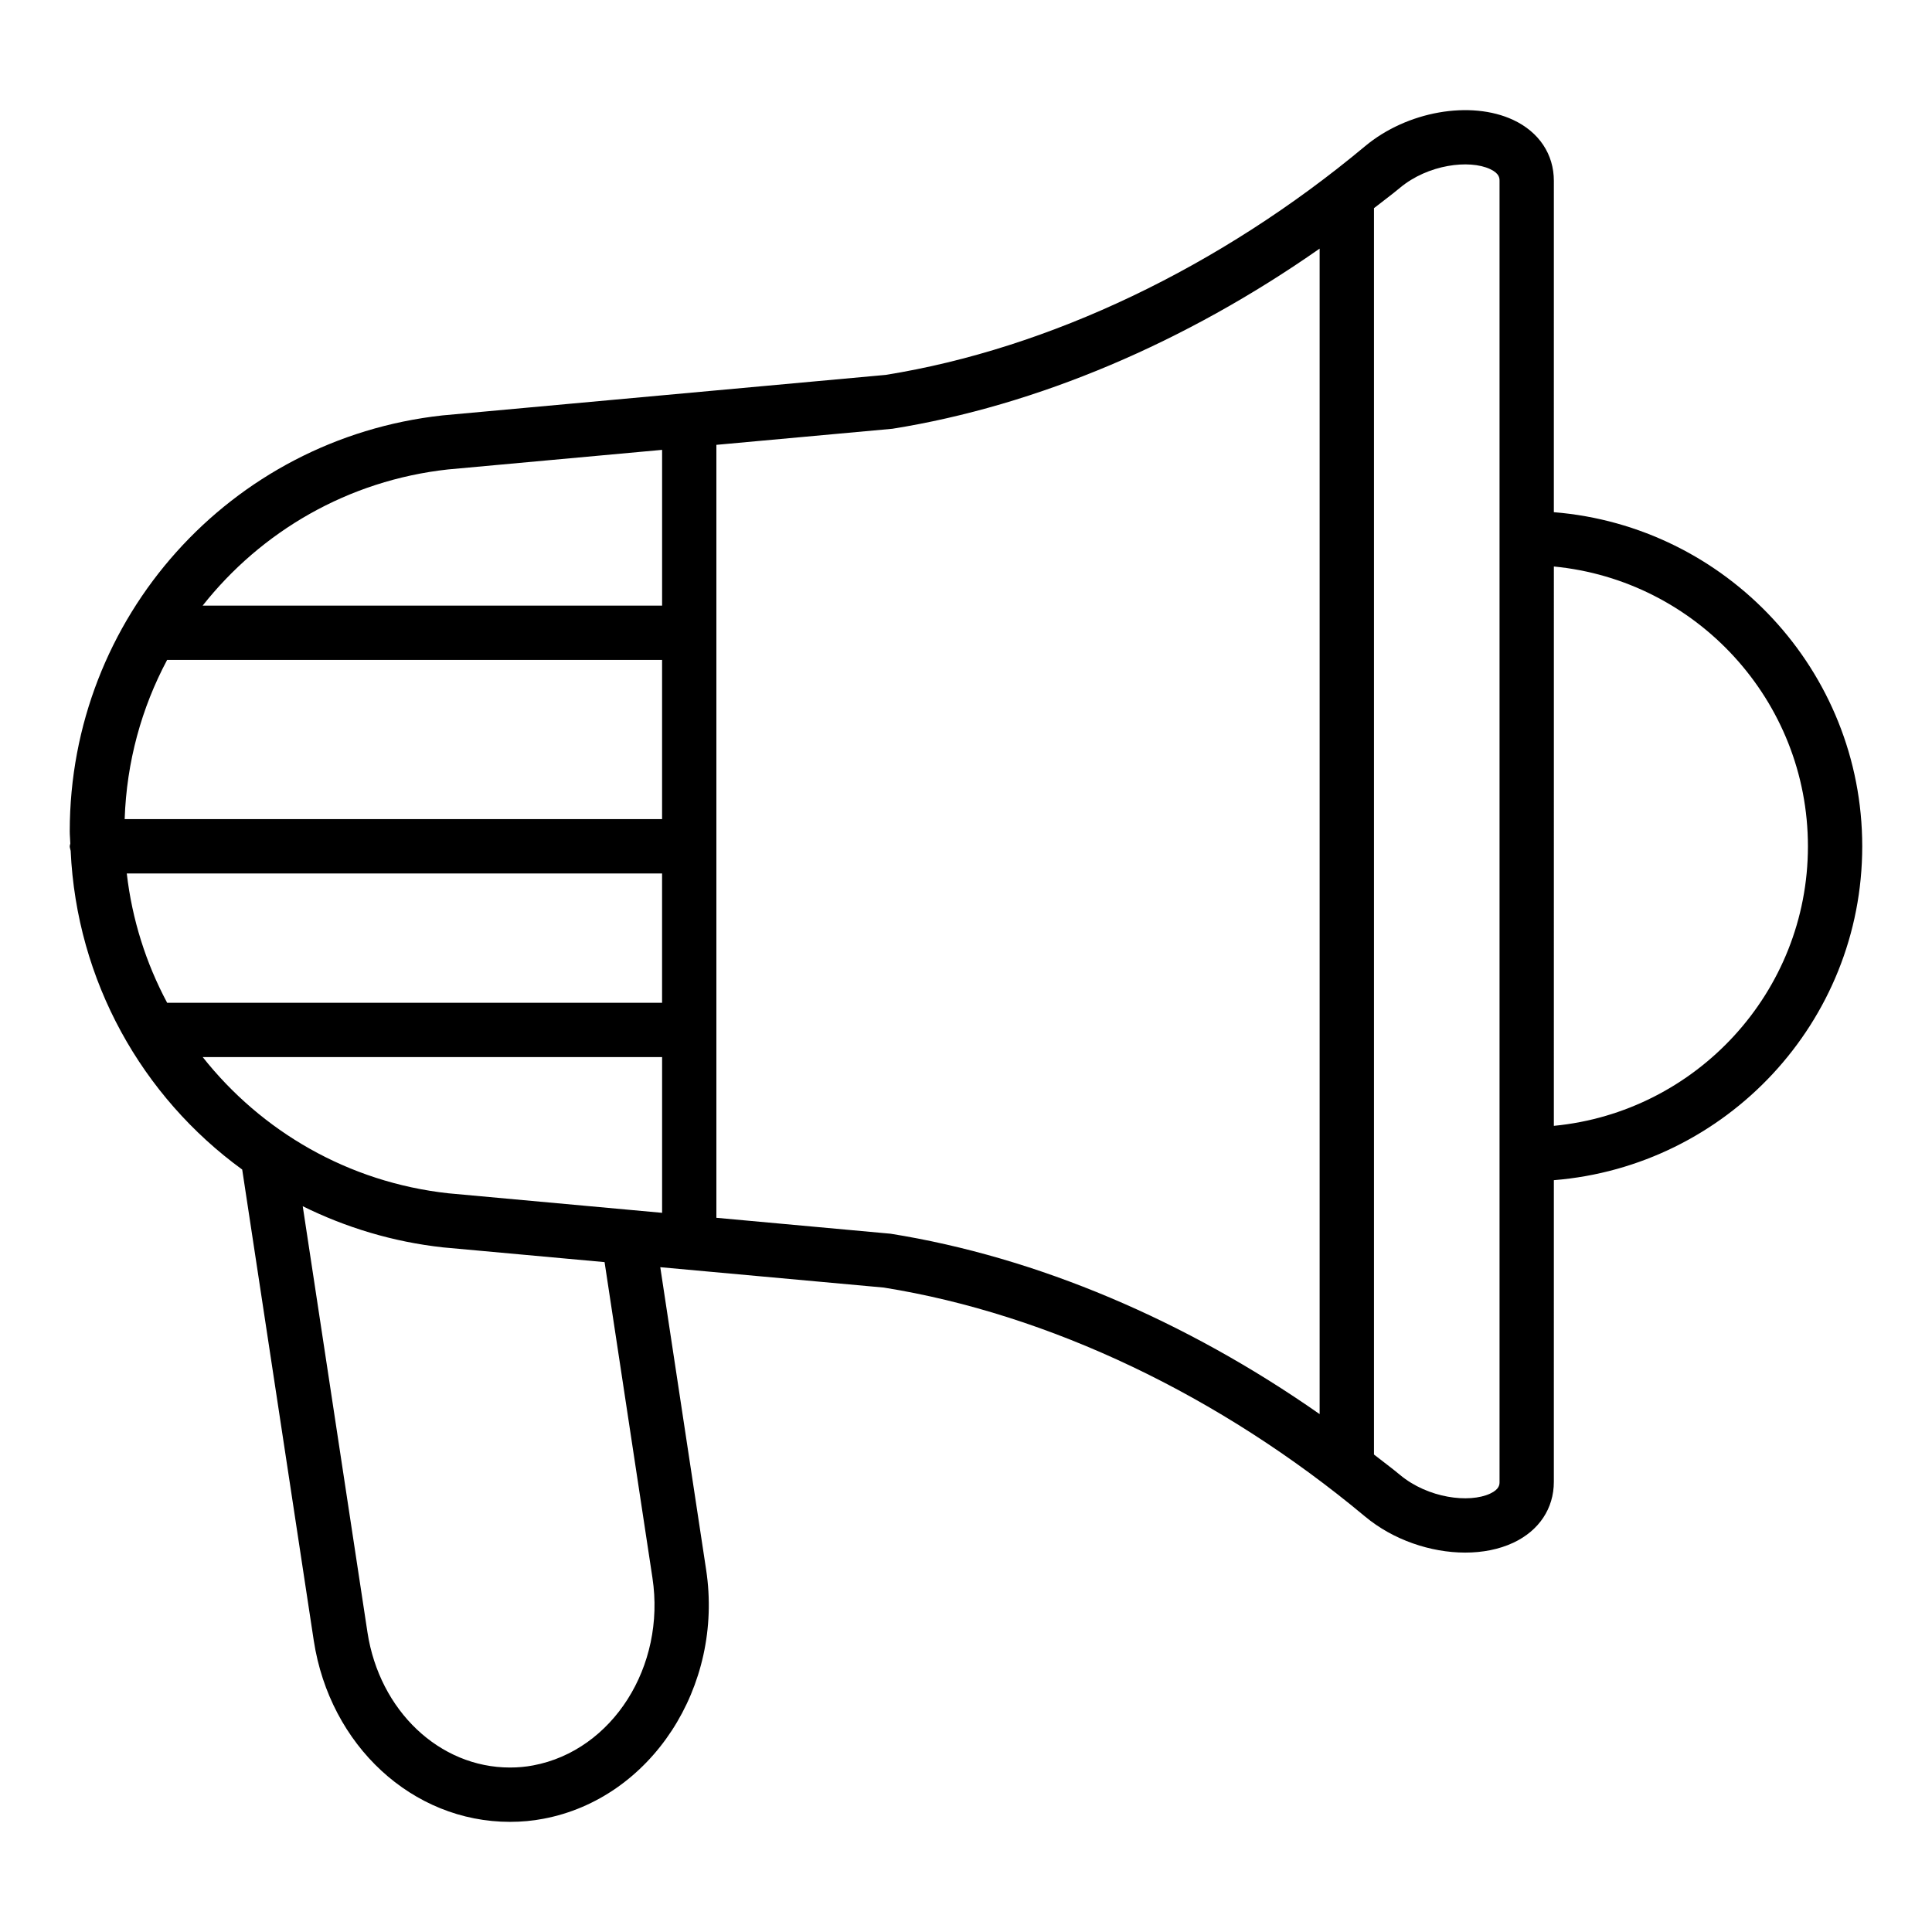 <?xml version="1.0" encoding="UTF-8"?>
<!-- Uploaded to: SVG Repo, www.svgrepo.com, Generator: SVG Repo Mixer Tools -->
<svg fill="#000000" width="800px" height="800px" version="1.1" viewBox="144 144 512 512" xmlns="http://www.w3.org/2000/svg">
 <path d="m505.78 545.91c7.383 6.164 17.348 9.543 26.516 9.543 4.574 0 8.957-0.844 12.719-2.602 6.848-3.203 10.77-9.09 10.77-16.152l0.004-79.941c45.668-3.68 81.723-41.91 81.723-88.465 0-46.602-36.055-84.871-81.727-88.559l0.004-87.801c0-7.059-3.926-12.945-10.77-16.152-11.301-5.269-28.172-2.293-39.238 6.945-38.504 32.133-83.801 53.688-127.07 60.625l-117.45 10.734c-56.312 6.188-98.777 53.578-98.777 110.23 0 1.082 0.121 2.137 0.148 3.215-0.027 0.258-0.148 0.48-0.148 0.742 0 0.422 0.172 0.789 0.242 1.191 1.586 34.562 18.926 65.18 45.461 84.477l18.969 124.86c4.277 27.82 26.145 48.008 51.988 48.008 3.098 0 6.008-0.27 8.855-0.82 28.508-5.356 47.859-34.969 43.133-66.004l-12.152-80.168 59.246 5.402c43.746 7.004 89.047 28.559 127.55 60.691zm117.34-177.62c0 38.617-29.602 70.441-67.332 74.07l0.004-148.23c37.73 3.633 67.328 35.496 67.328 74.164zm-84.203-179.47c2.477 1.16 2.477 2.434 2.477 3.113v344.77c0 0.684 0 1.953-2.477 3.113-5.562 2.598-16.5 1.23-23.91-4.957-2.246-1.875-4.598-3.586-6.887-5.394v-330.3c2.293-1.809 4.641-3.519 6.887-5.394 7.41-6.191 18.359-7.555 23.91-4.953zm-158.41 68.805c38.406-6.144 77.781-22.938 113.21-47.742v308.87c-35.445-24.805-74.891-41.609-113.7-47.805l-46.168-4.219v-204.84zm-202.91 117.85h141.86v34.273h-131.16c-5.582-10.453-9.289-22.02-10.699-34.273zm10.691-56.582h131.17v42.188h-142.42c0.504-15.184 4.484-29.508 11.25-42.188zm74.426-50.484 56.75-5.191v41.285l-121.76-0.004c15.504-19.621 38.465-33.172 65.012-36.09zm-65 155.73h121.75v41.273l-56.617-5.172c-26.613-2.922-49.609-16.477-65.129-36.102zm119.19 138.01c3.57 23.461-10.586 45.754-31.59 49.699-1.98 0.379-3.996 0.566-6.168 0.566-18.688 0-34.57-15.055-37.758-35.789l-17.16-112.96c11.379 5.621 23.867 9.445 37.176 10.906l42.816 3.906z"/>
</svg>